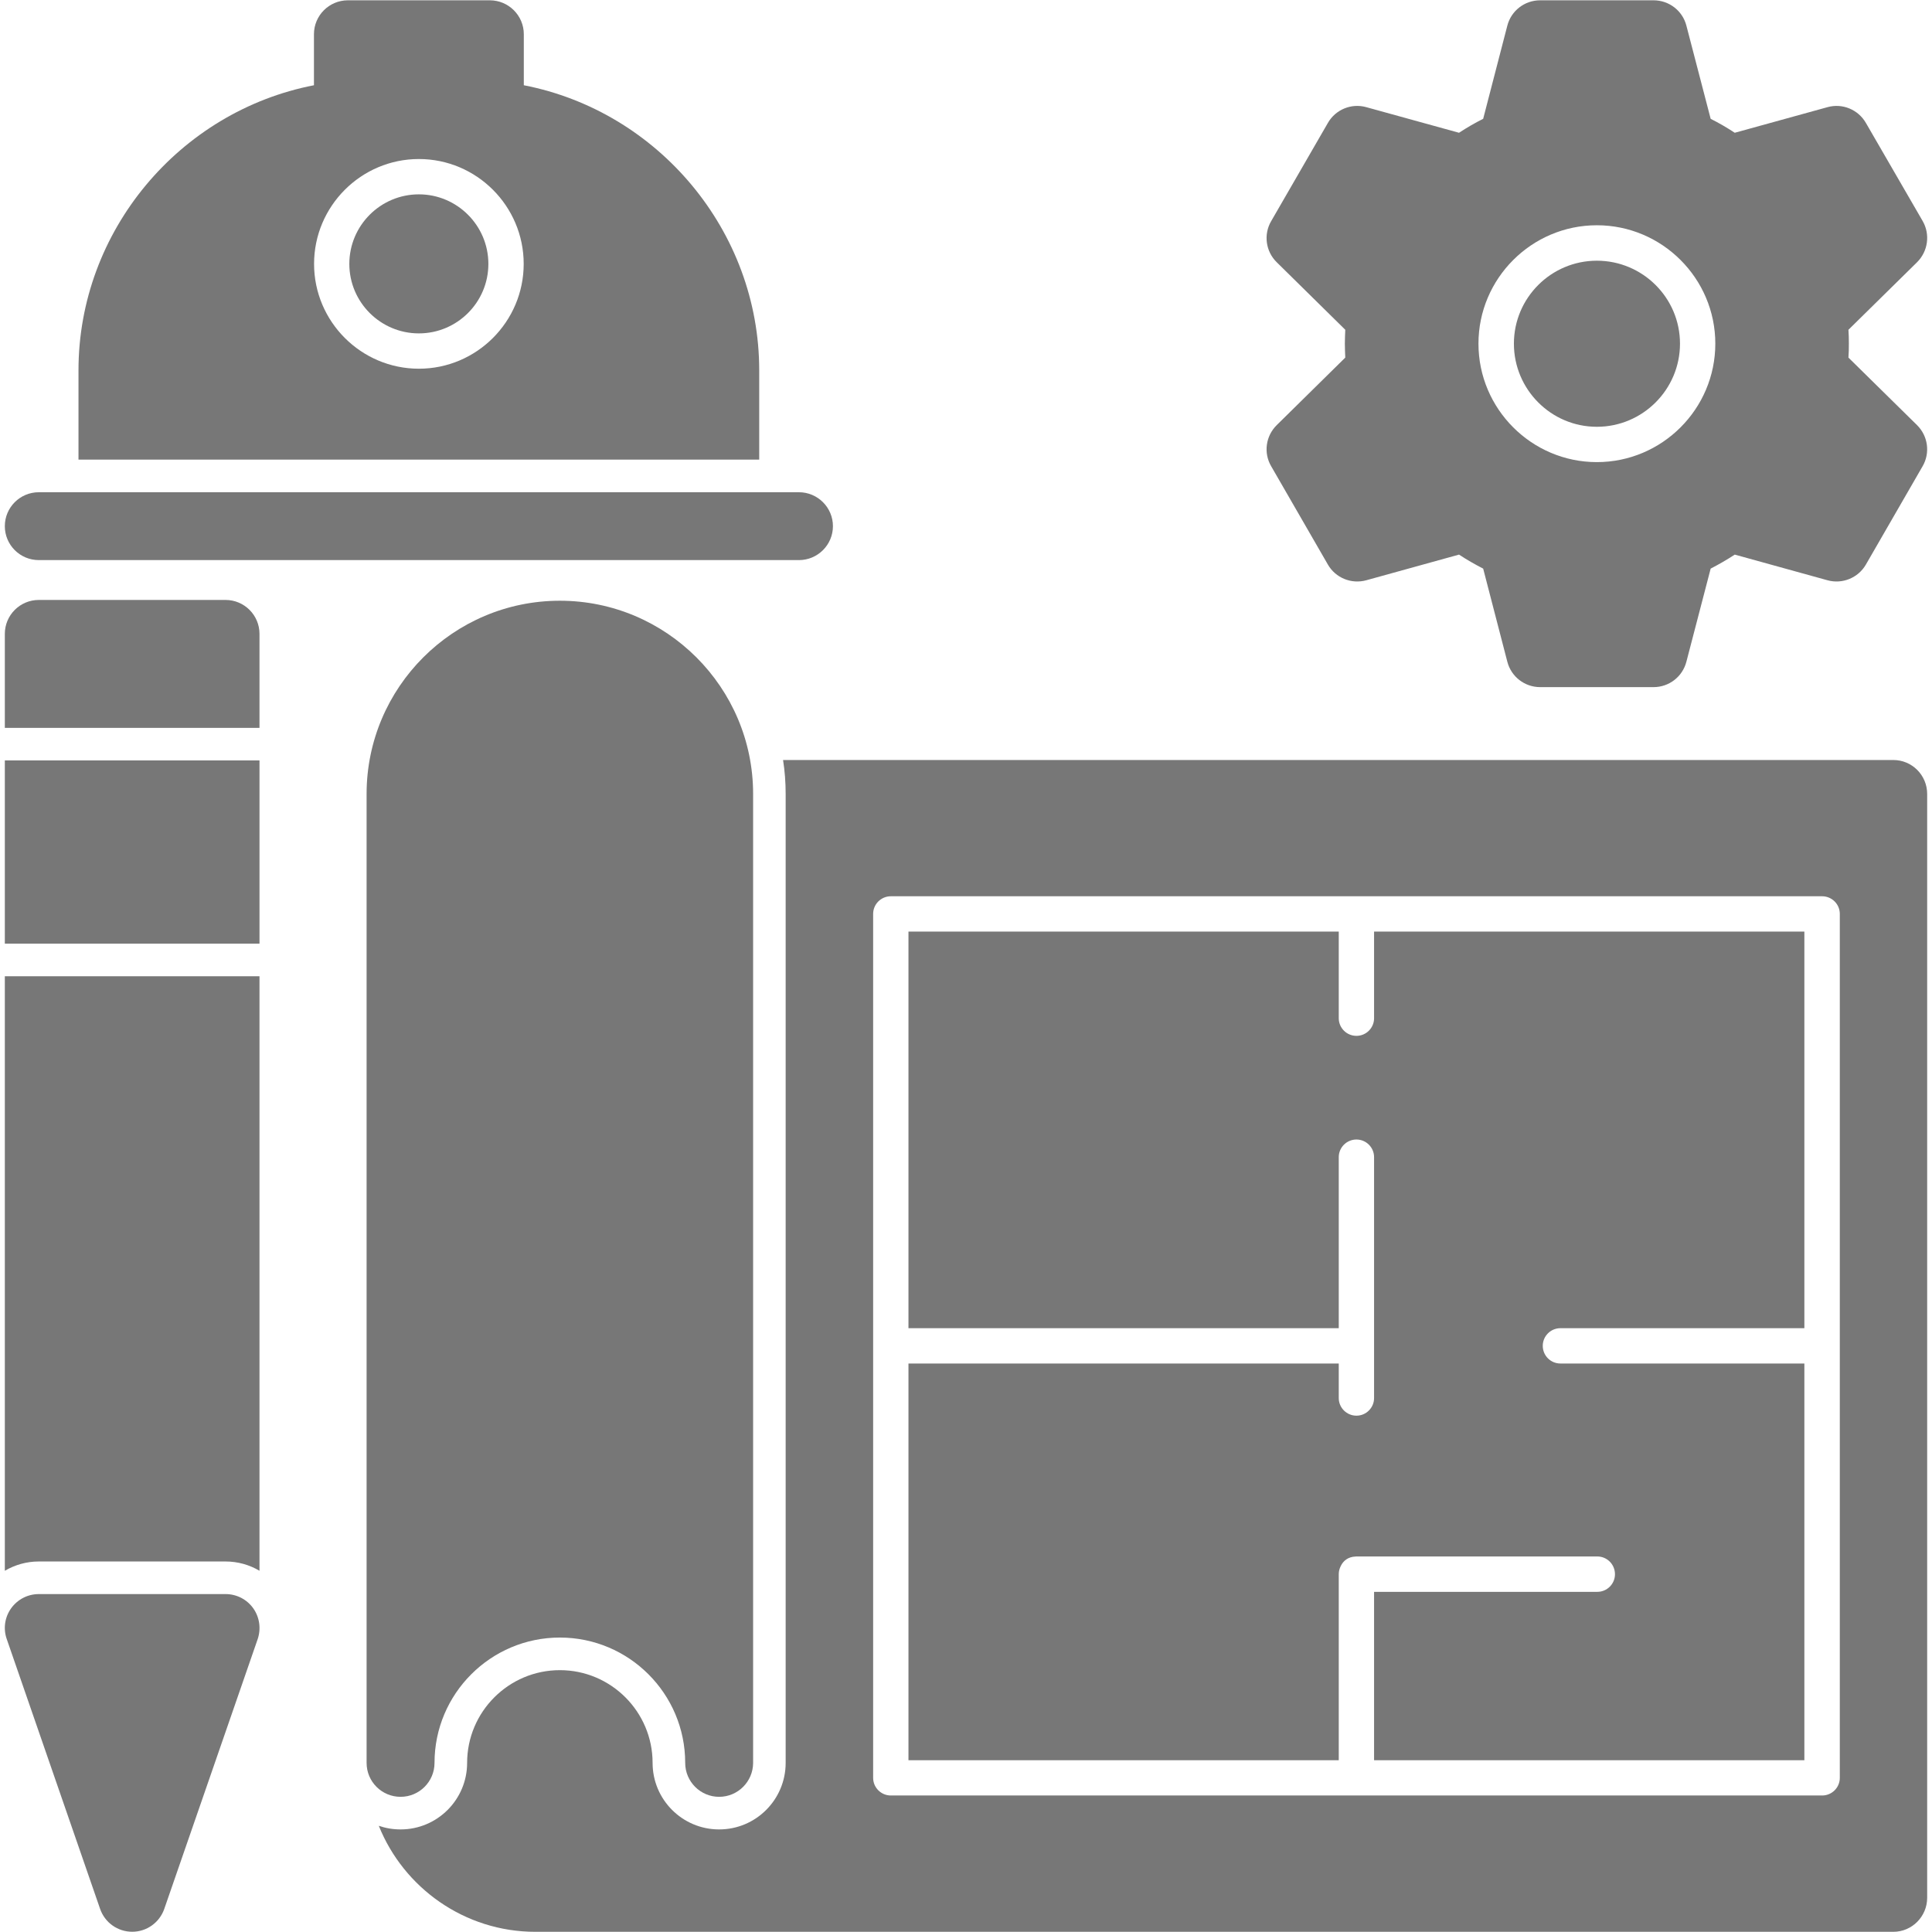 <svg width="32" height="32" viewBox="0 0 32 32" fill="none" xmlns="http://www.w3.org/2000/svg">
<g clip-path="url(#clip0_1_537)">
<path fill-rule="evenodd" clip-rule="evenodd" d="M11.911 29.761C11.601 29.761 11.349 29.509 11.349 29.199C11.349 28.053 10.418 27.123 9.273 27.123C8.128 27.123 7.197 28.053 7.197 29.199C7.197 29.509 6.945 29.761 6.635 29.761C6.323 29.761 6.072 29.509 6.072 29.199V13.151C6.072 11.385 7.508 9.95 9.273 9.95C11.037 9.95 12.474 11.385 12.474 13.151V29.199C12.473 29.509 12.221 29.761 11.911 29.761Z" fill="#777777"/>
<path fill-rule="evenodd" clip-rule="evenodd" d="M31.359 31.997H8.869C7.694 31.997 6.686 31.268 6.274 30.241C6.387 30.28 6.507 30.301 6.635 30.301C7.243 30.301 7.737 29.807 7.737 29.199C7.737 28.352 8.426 27.663 9.273 27.663C10.12 27.663 10.809 28.352 10.809 29.199C10.809 29.807 11.302 30.301 11.911 30.301C12.52 30.301 13.013 29.807 13.013 29.199V13.151C13.013 12.96 12.999 12.772 12.97 12.588H31.359C31.669 12.588 31.92 12.839 31.92 13.151V31.433C31.92 31.743 31.669 31.997 31.359 31.997ZM30.18 29.739C30.342 29.739 30.473 29.608 30.473 29.447C30.473 24.653 30.473 19.931 30.473 15.137C30.473 14.976 30.342 14.845 30.18 14.845H22.468H22.467H22.465H14.755C14.593 14.845 14.462 14.976 14.462 15.137V29.447C14.462 29.608 14.593 29.739 14.755 29.739H22.467H30.18ZM15.047 29.155V22.584H22.174V23.156C22.174 23.317 22.305 23.448 22.467 23.448C22.628 23.448 22.759 23.317 22.759 23.156V22.291V19.166C22.759 19.005 22.628 18.874 22.467 18.874C22.305 18.874 22.174 19.005 22.174 19.166V21.999H15.047V15.43H22.174V16.865C22.174 17.026 22.305 17.157 22.467 17.157C22.628 17.157 22.759 17.026 22.759 16.865V15.43H29.886V21.999H25.845C25.684 21.999 25.553 22.13 25.553 22.291C25.553 22.454 25.684 22.584 25.845 22.584H29.886V29.155H22.759V26.366H26.456C26.618 26.366 26.749 26.235 26.749 26.074C26.749 25.911 26.618 25.78 26.456 25.78H22.467H22.465C22.461 25.78 22.458 25.781 22.454 25.781C22.33 25.785 22.249 25.851 22.208 25.937C22.187 25.978 22.174 26.024 22.174 26.074V29.155H15.047Z" fill="#777777"/>
<path fill-rule="evenodd" clip-rule="evenodd" d="M1.3 7.613V6.134C1.3 3.823 2.975 1.843 5.2 1.412V0.567C5.2 0.257 5.451 0.005 5.763 0.005H8.113C8.423 0.005 8.676 0.257 8.676 0.567V1.412C10.899 1.843 12.575 3.823 12.575 6.134V7.613H1.3ZM6.938 6.107C7.895 6.107 8.674 5.327 8.674 4.371C8.674 3.414 7.895 2.634 6.938 2.634C5.981 2.634 5.202 3.414 5.202 4.371C5.202 5.327 5.981 6.107 6.938 6.107ZM6.938 3.219C7.572 3.219 8.089 3.736 8.089 4.371C8.089 5.007 7.572 5.522 6.938 5.522C6.302 5.522 5.786 5.005 5.786 4.371C5.786 3.736 6.302 3.219 6.938 3.219Z" fill="#777777"/>
<path fill-rule="evenodd" clip-rule="evenodd" d="M13.233 9.277H0.643C0.331 9.277 0.08 9.025 0.08 8.715C0.08 8.405 0.331 8.153 0.643 8.153H13.233C13.543 8.153 13.796 8.405 13.796 8.715C13.796 9.025 13.543 9.277 13.233 9.277Z" fill="#777777"/>
<path fill-rule="evenodd" clip-rule="evenodd" d="M27.388 11.381H25.51C25.253 11.381 25.03 11.208 24.966 10.96L24.566 9.418C24.428 9.347 24.295 9.271 24.166 9.186L22.63 9.611C22.383 9.679 22.121 9.572 21.994 9.351L21.055 7.723C20.925 7.501 20.964 7.221 21.147 7.041L22.282 5.923C22.279 5.847 22.275 5.769 22.275 5.692C22.275 5.616 22.279 5.54 22.282 5.462L21.147 4.344C20.964 4.165 20.925 3.884 21.055 3.662L21.994 2.036C22.121 1.814 22.383 1.706 22.63 1.775L24.166 2.199C24.295 2.114 24.428 2.037 24.566 1.968L24.966 0.425C25.03 0.177 25.253 0.005 25.51 0.005H27.388C27.645 0.005 27.868 0.177 27.932 0.425L28.334 1.968C28.471 2.037 28.604 2.114 28.733 2.199L30.269 1.775C30.515 1.706 30.777 1.814 30.905 2.036L31.846 3.662C31.973 3.884 31.934 4.163 31.752 4.344L30.616 5.462C30.622 5.54 30.623 5.616 30.623 5.692C30.623 5.769 30.622 5.847 30.616 5.923L31.752 7.041C31.934 7.221 31.973 7.501 31.844 7.723L30.905 9.351C30.777 9.572 30.515 9.679 30.269 9.611L28.733 9.186C28.604 9.271 28.471 9.347 28.334 9.418L27.932 10.96C27.868 11.208 27.645 11.381 27.388 11.381ZM26.449 7.654C27.53 7.654 28.411 6.773 28.411 5.692C28.411 4.612 27.53 3.731 26.449 3.731C25.369 3.731 24.488 4.612 24.488 5.692C24.488 6.773 25.369 7.654 26.449 7.654ZM26.449 4.318C27.208 4.318 27.826 4.934 27.826 5.692C27.826 6.451 27.208 7.069 26.449 7.069C25.691 7.069 25.075 6.451 25.075 5.692C25.075 4.934 25.691 4.318 26.449 4.318Z" fill="#777777"/>
<path fill-rule="evenodd" clip-rule="evenodd" d="M0.08 12.056V10.499C0.08 10.189 0.331 9.937 0.643 9.937H3.736C4.046 9.937 4.298 10.189 4.298 10.499V12.056H2.19H0.643H0.638H0.08Z" fill="#777777"/>
<path fill-rule="evenodd" clip-rule="evenodd" d="M0.08 26.017V16.17H0.643H3.736H4.298V26.017C4.132 25.918 3.937 25.863 3.736 25.863H0.643C0.441 25.863 0.248 25.918 0.08 26.017Z" fill="#777777"/>
<path fill-rule="evenodd" clip-rule="evenodd" d="M2.19 31.996C1.949 31.996 1.736 31.844 1.658 31.617L0.112 27.149C0.051 26.977 0.078 26.788 0.184 26.639C0.291 26.49 0.461 26.403 0.643 26.403H3.736C3.919 26.403 4.089 26.49 4.195 26.639C4.3 26.788 4.326 26.977 4.268 27.149L2.721 31.617C2.642 31.844 2.429 31.996 2.19 31.996Z" fill="#777777"/>
<path fill-rule="evenodd" clip-rule="evenodd" d="M0.08 15.63V12.595H4.298V15.63H0.08Z" fill="#777777"/>
</g>
<defs>
<clipPath id="clip0_1_537">
<rect width="32" height="32" fill="white"/>
</clipPath>
</defs>
</svg>
